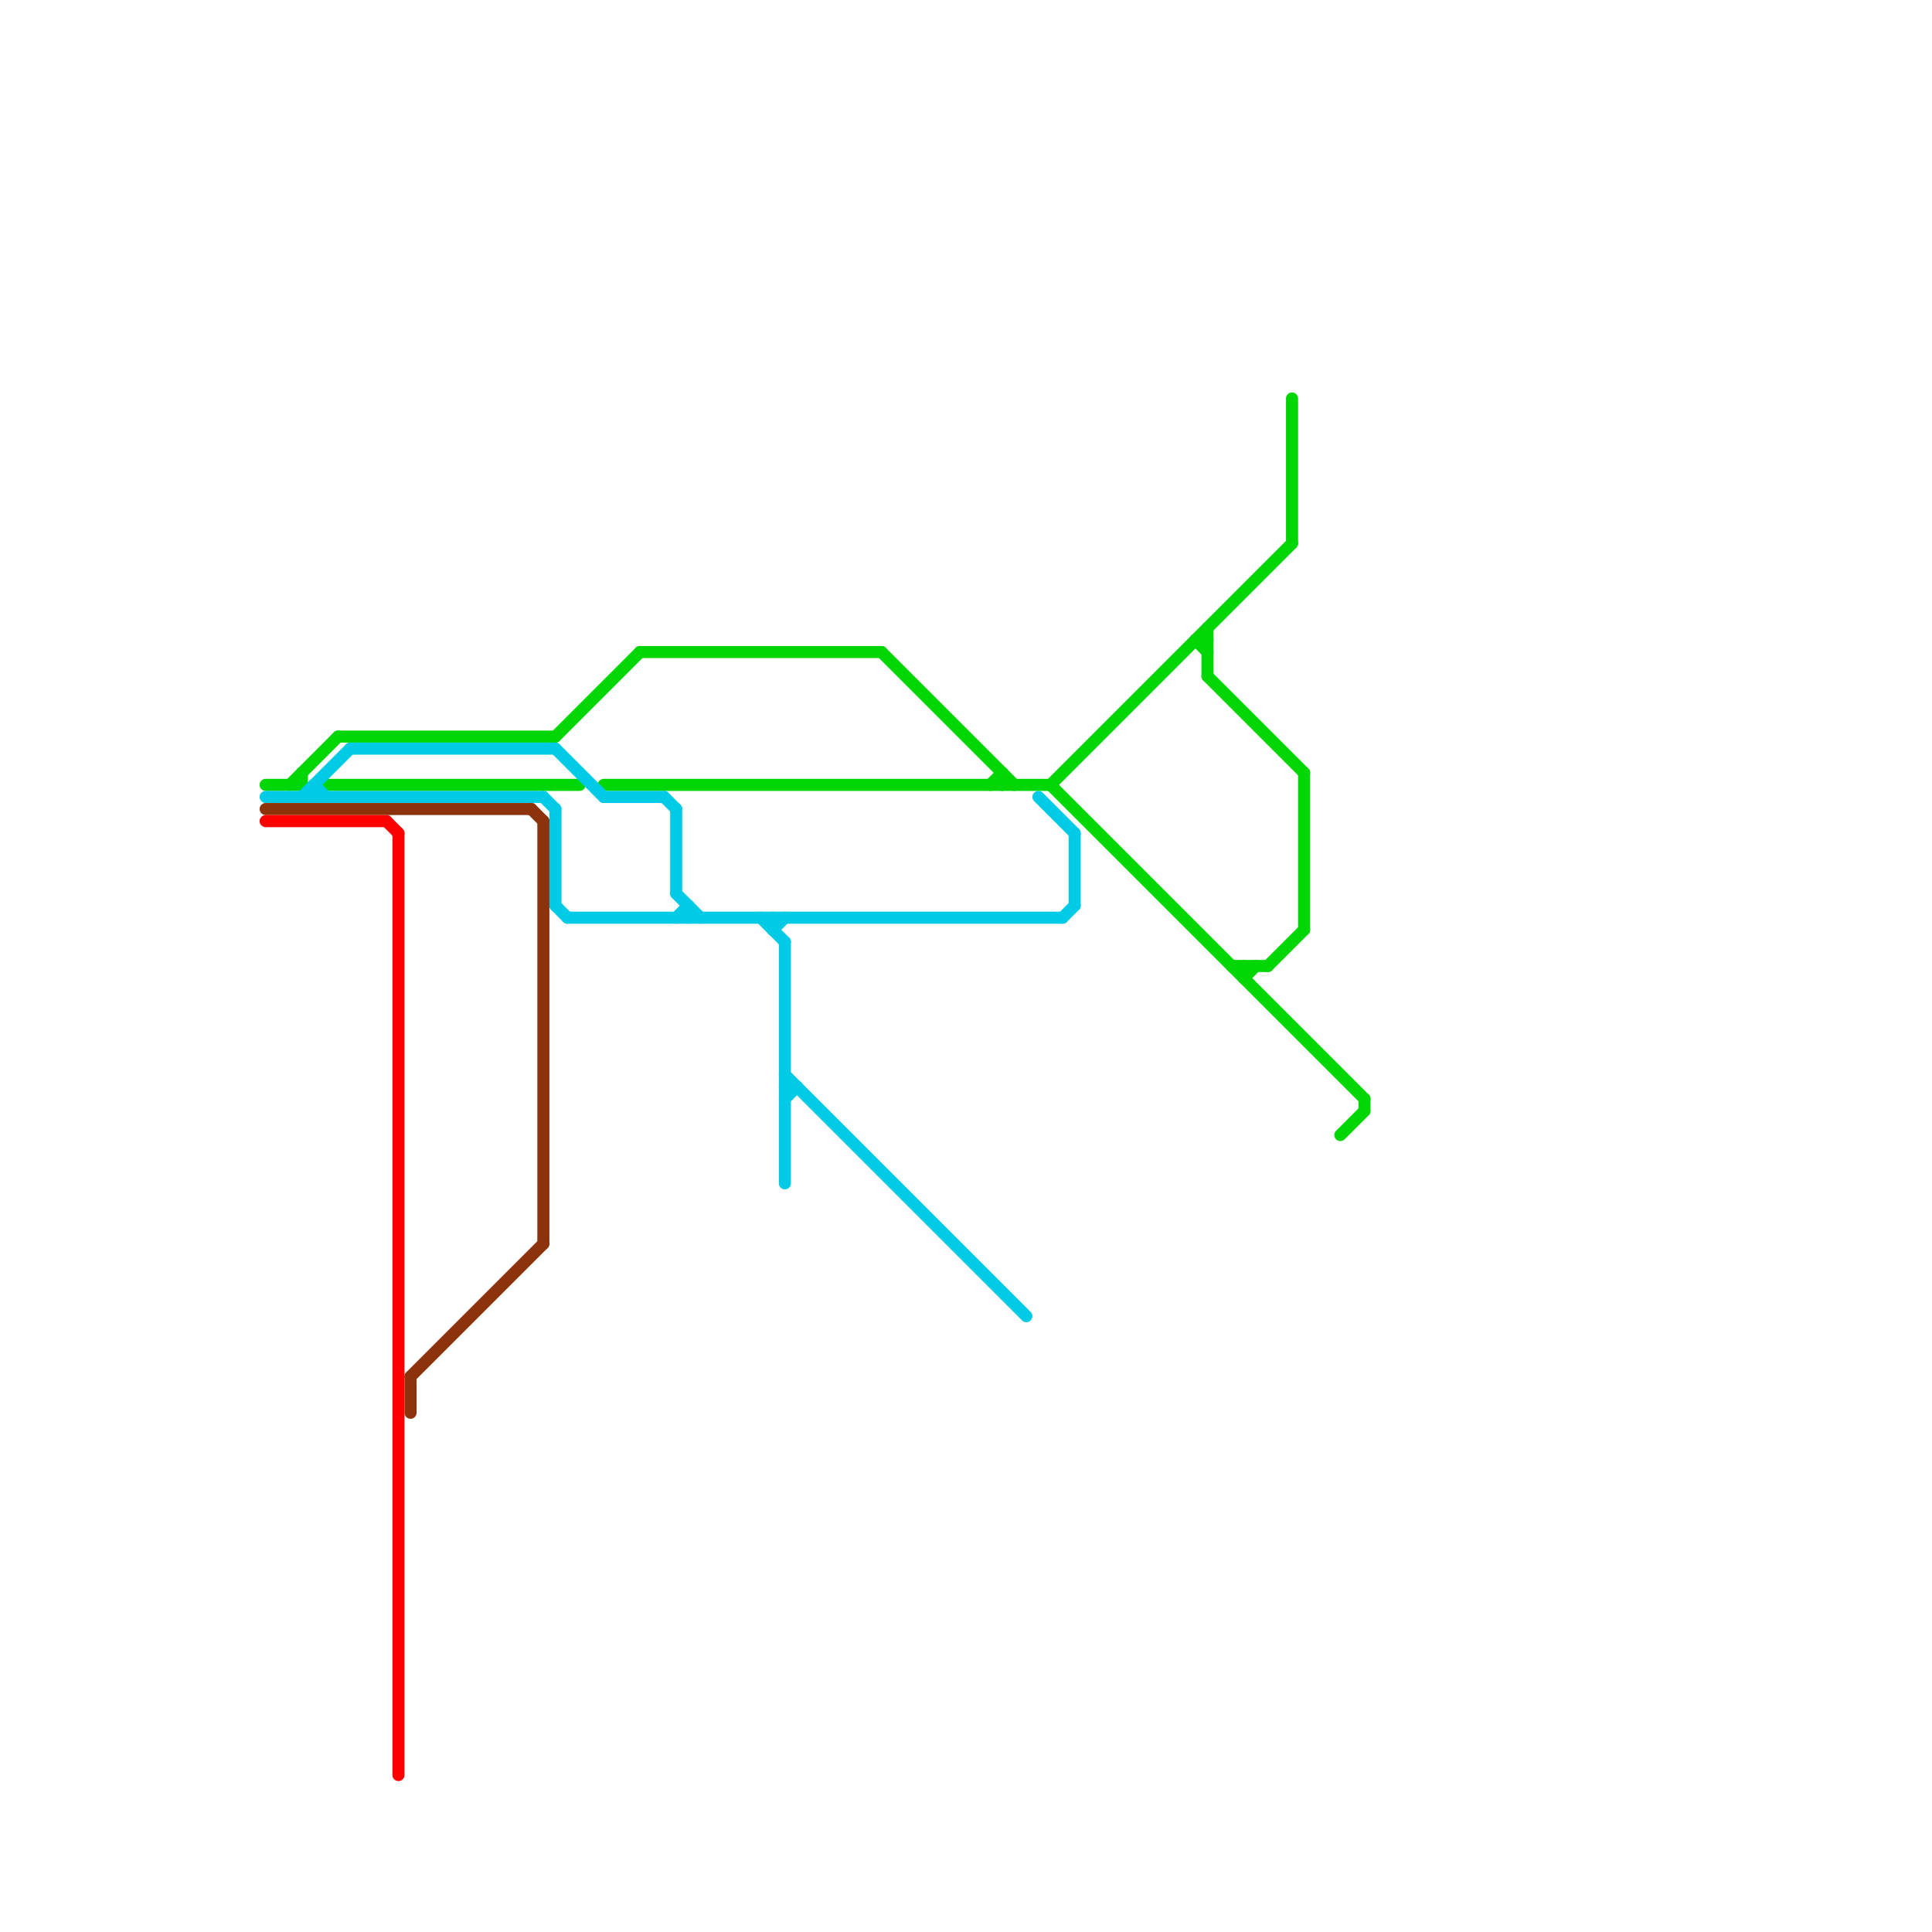
<svg version="1.1" xmlns="http://www.w3.org/2000/svg" viewBox="0 0 160 160">
<style>text { font: 1px Helvetica; font-weight: 600; white-space: pre; dominant-baseline: central; } line { stroke-width: 1; fill: none; stroke-linecap: round; stroke-linejoin: round; } .c0 { stroke: #00d604 } .c1 { stroke: #00cbe6 } .c2 { stroke: #8d330c } .c3 { stroke: #ff0000 }</style><defs><g id="wm-xf"><circle r="1.2" fill="#000"/><circle r="0.9" fill="#fff"/><circle r="0.6" fill="#000"/><circle r="0.3" fill="#fff"/></g><g id="wm"><circle r="0.6" fill="#000"/><circle r="0.3" fill="#fff"/></g></defs><line class="c0" x1="82" y1="65" x2="83" y2="64"/><line class="c0" x1="105" y1="80" x2="108" y2="77"/><line class="c0" x1="99" y1="53" x2="100" y2="53"/><line class="c0" x1="100" y1="56" x2="108" y2="64"/><line class="c0" x1="73" y1="54" x2="84" y2="65"/><line class="c0" x1="27" y1="65" x2="48" y2="65"/><line class="c0" x1="83" y1="64" x2="83" y2="65"/><line class="c0" x1="53" y1="54" x2="73" y2="54"/><line class="c0" x1="22" y1="65" x2="25" y2="65"/><line class="c0" x1="103" y1="80" x2="103" y2="81"/><line class="c0" x1="24" y1="65" x2="28" y2="61"/><line class="c0" x1="50" y1="65" x2="87" y2="65"/><line class="c0" x1="102" y1="80" x2="105" y2="80"/><line class="c0" x1="28" y1="61" x2="46" y2="61"/><line class="c0" x1="46" y1="61" x2="53" y2="54"/><line class="c0" x1="113" y1="91" x2="113" y2="92"/><line class="c0" x1="100" y1="52" x2="100" y2="56"/><line class="c0" x1="108" y1="64" x2="108" y2="77"/><line class="c0" x1="25" y1="64" x2="25" y2="65"/><line class="c0" x1="87" y1="65" x2="107" y2="45"/><line class="c0" x1="103" y1="81" x2="104" y2="80"/><line class="c0" x1="107" y1="33" x2="107" y2="45"/><line class="c0" x1="111" y1="94" x2="113" y2="92"/><line class="c0" x1="99" y1="53" x2="100" y2="54"/><line class="c0" x1="87" y1="65" x2="113" y2="91"/><line class="c1" x1="56" y1="76" x2="57" y2="75"/><line class="c1" x1="64" y1="77" x2="65" y2="76"/><line class="c1" x1="63" y1="76" x2="65" y2="78"/><line class="c1" x1="55" y1="66" x2="56" y2="67"/><line class="c1" x1="64" y1="76" x2="64" y2="77"/><line class="c1" x1="45" y1="66" x2="46" y2="67"/><line class="c1" x1="56" y1="74" x2="58" y2="76"/><line class="c1" x1="26" y1="65" x2="26" y2="66"/><line class="c1" x1="65" y1="78" x2="65" y2="98"/><line class="c1" x1="65" y1="90" x2="66" y2="90"/><line class="c1" x1="65" y1="91" x2="66" y2="90"/><line class="c1" x1="57" y1="75" x2="57" y2="76"/><line class="c1" x1="25" y1="66" x2="29" y2="62"/><line class="c1" x1="56" y1="67" x2="56" y2="74"/><line class="c1" x1="88" y1="76" x2="89" y2="75"/><line class="c1" x1="22" y1="66" x2="45" y2="66"/><line class="c1" x1="46" y1="62" x2="50" y2="66"/><line class="c1" x1="47" y1="76" x2="88" y2="76"/><line class="c1" x1="29" y1="62" x2="46" y2="62"/><line class="c1" x1="46" y1="75" x2="47" y2="76"/><line class="c1" x1="89" y1="69" x2="89" y2="75"/><line class="c1" x1="50" y1="66" x2="55" y2="66"/><line class="c1" x1="46" y1="67" x2="46" y2="75"/><line class="c1" x1="65" y1="89" x2="85" y2="109"/><line class="c1" x1="26" y1="65" x2="27" y2="66"/><line class="c1" x1="86" y1="66" x2="89" y2="69"/><line class="c2" x1="44" y1="67" x2="45" y2="68"/><line class="c2" x1="34" y1="114" x2="45" y2="103"/><line class="c2" x1="34" y1="114" x2="34" y2="117"/><line class="c2" x1="22" y1="67" x2="44" y2="67"/><line class="c2" x1="45" y1="68" x2="45" y2="103"/><line class="c3" x1="33" y1="69" x2="33" y2="147"/><line class="c3" x1="22" y1="68" x2="32" y2="68"/><line class="c3" x1="32" y1="68" x2="33" y2="69"/>
</svg>
